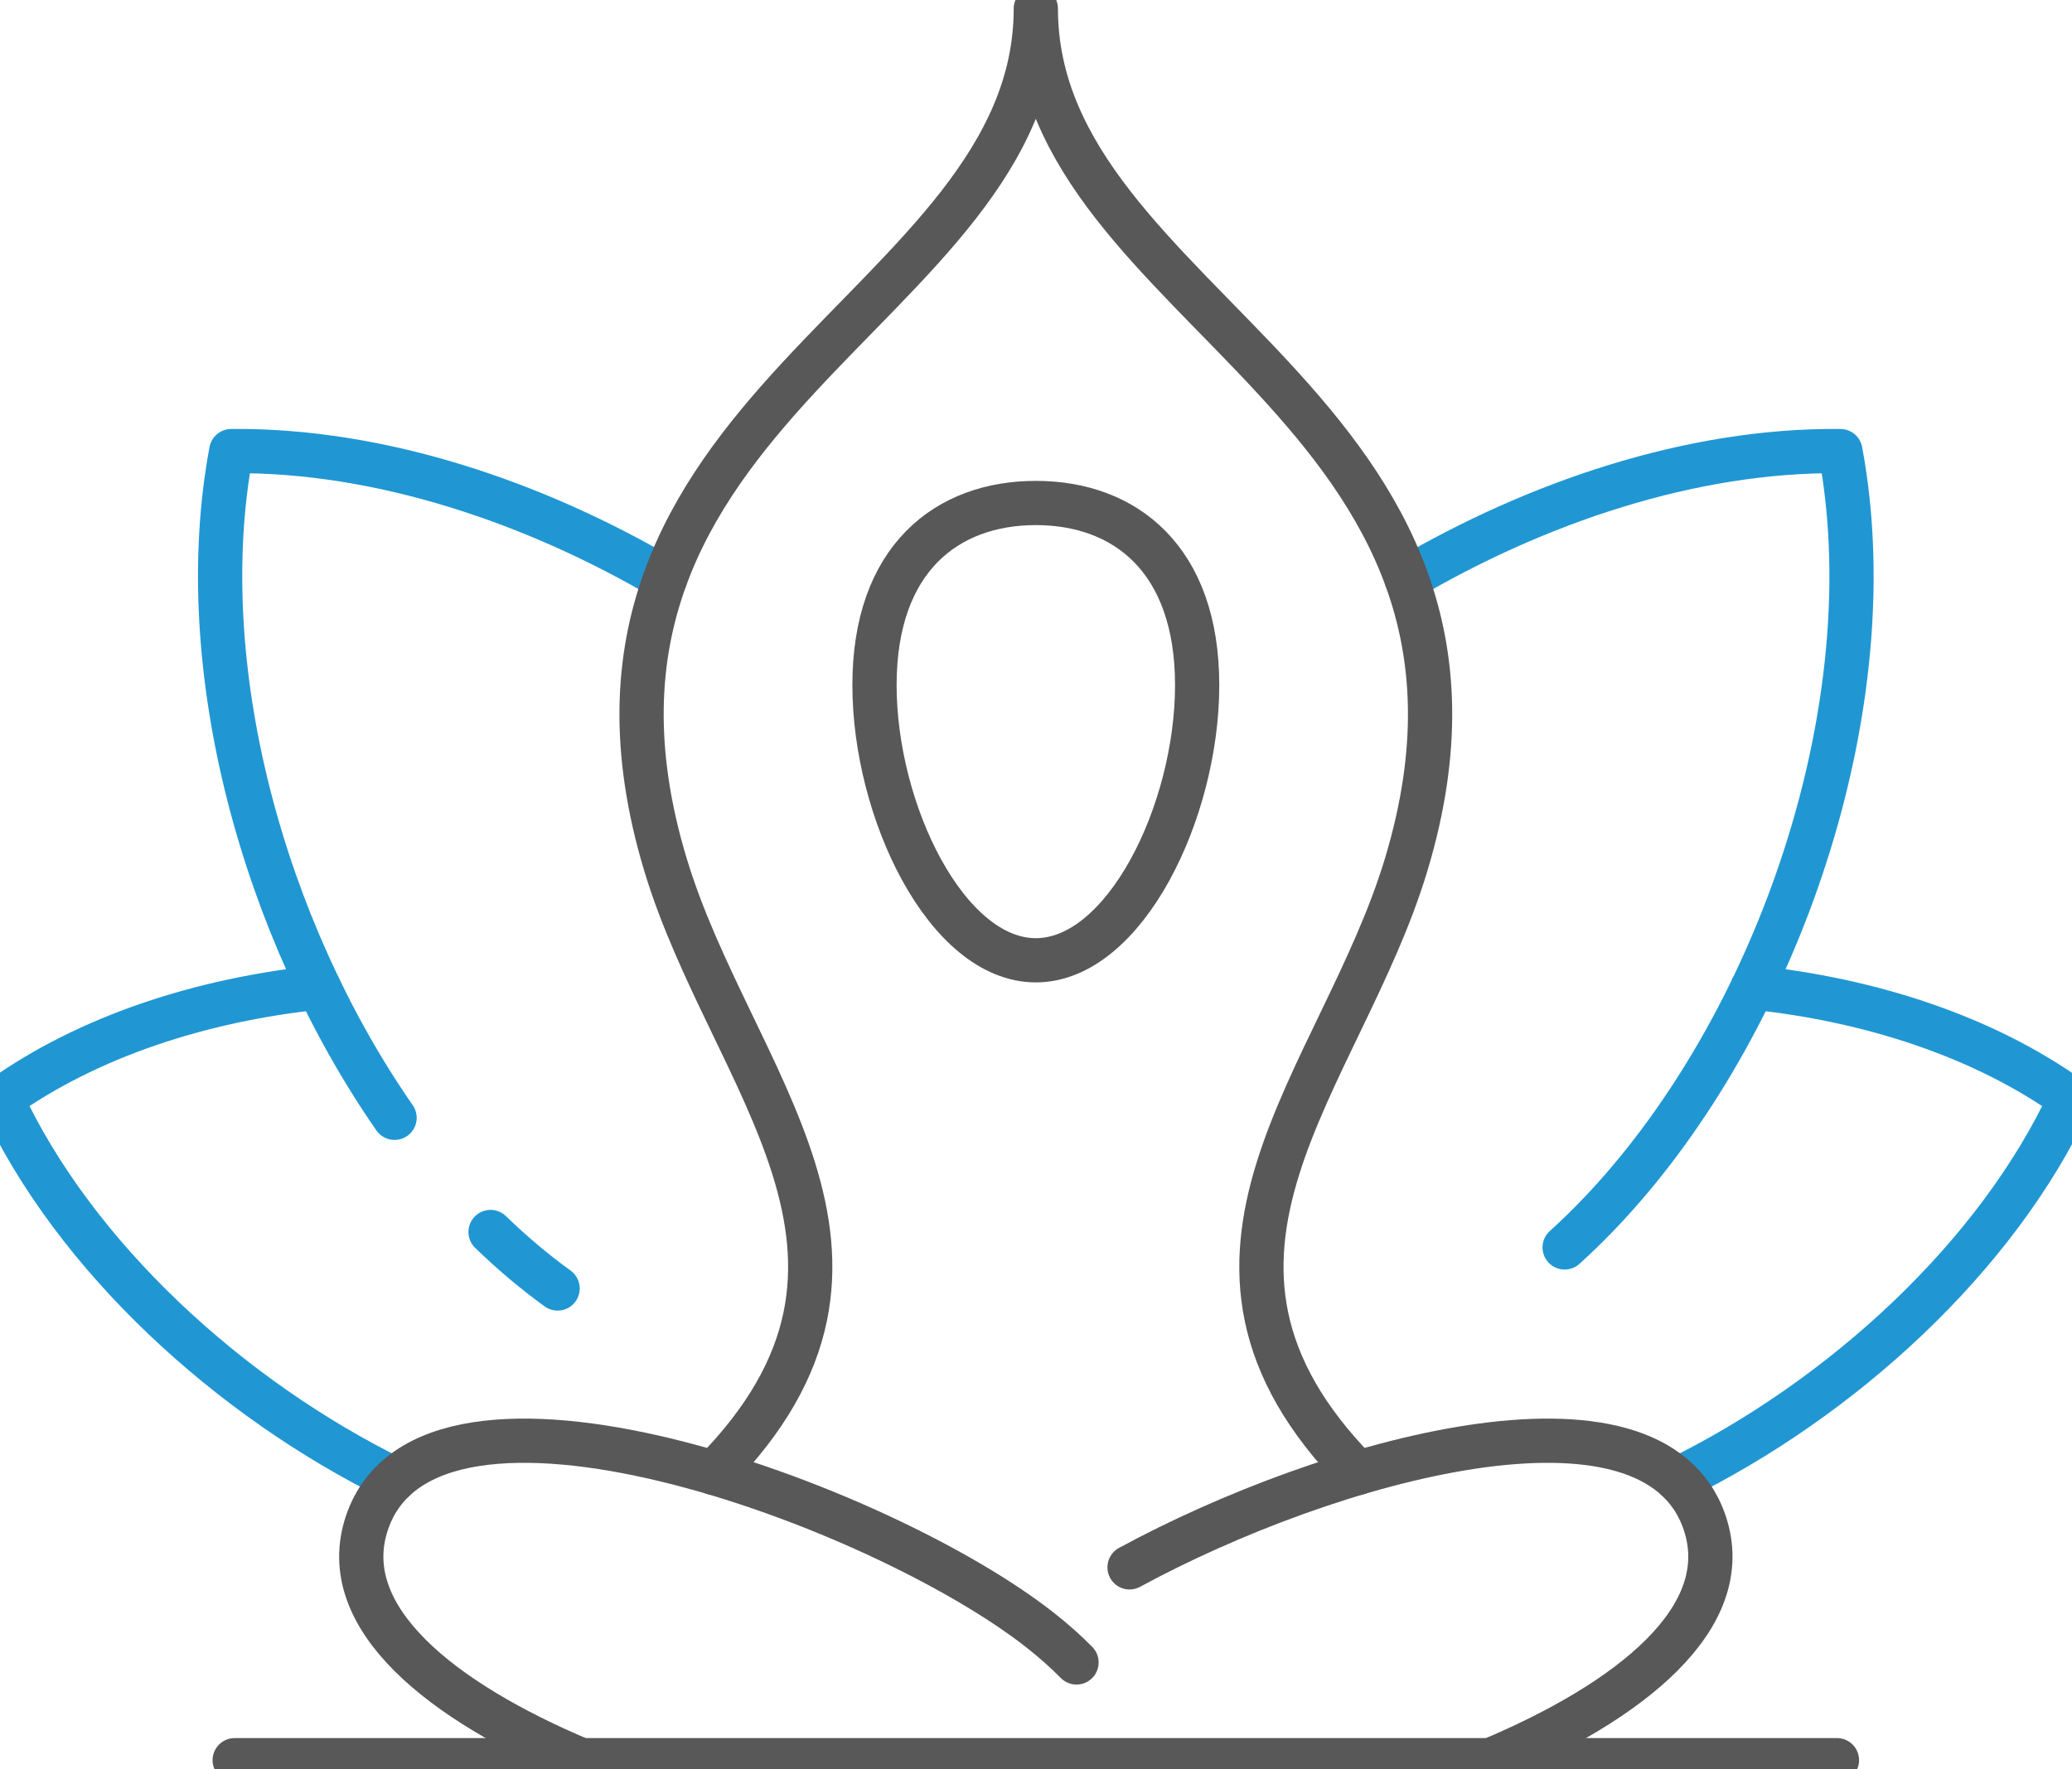 <svg xml:space="preserve" style="enable-background:new 0 0 2810 2400;" viewBox="0 0 2810 2400" y="0px" x="0px" xmlns:xlink="http://www.w3.org/1999/xlink" xmlns="http://www.w3.org/2000/svg" id="Layer_1" version="1.1">
<style type="text/css">
	.st0{fill:none;stroke:#585858;stroke-width:60;stroke-linecap:round;stroke-linejoin:round;}
	.st1{fill:none;stroke:#2097D3;stroke-width:60;stroke-linecap:round;stroke-linejoin:round;}
</style>
<g>
	<path d="M1623.55,929.39c0,171.3-97.96,373.28-218.79,373.28c-120.83,0-218.79-201.98-218.79-373.28
		c0-171.3,97.95-247.05,218.79-247.05C1525.6,682.34,1623.55,758.09,1623.55,929.39z" class="st0"></path>
	<path d="M432.51,1339.6c-159.49,16.56-313.08,66.56-430.76,150.71c99.57,214.67,309.7,406.85,533.39,516.63" class="st1"></path>
	<path d="M2274.39,2006.94c223.69-109.78,433.82-301.96,533.39-516.63c-117.68-84.15-271.27-134.15-430.76-150.71" class="st1"></path>
	<path d="M665.27,1671.27c29.5,28.6,59.79,54.05,90.95,76.65" class="st1"></path>
	<path d="M902.03,785.24c-175.07-102.87-385.47-175.4-588.4-173.33c-54.74,292.94,43.96,648.61,221.46,904.46" class="st1"></path>
	<path d="M2121.92,1692.2c30.85-27.9,60.83-59.07,90.01-93.84c215.96-257.38,344.84-660.69,283.96-986.44
		c-202.76-2.07-413.15,70.35-588.4,173.33" class="st1"></path>
	<path d="M1841.51,1998.06c-288.58-293.09-22.45-532.71,65.66-825.59c187.38-622.82-502.41-751.62-502.41-1160.84
		c0,409.22-689.79,538.02-502.41,1160.84c88.11,292.87,354.25,532.5,65.66,825.59" class="st0"></path>
	<path d="M2021.43,2387.78c188.69-79.43,334-193.36,290.35-322.3c-70.7-208.82-511.17-85.27-779.91,60.72" class="st0"></path>
	<path d="M1459.95,2255.18c-14.29-14.53-30.81-29.29-49.64-44.09c-217.36-170.72-828.19-394.79-912.55-145.61
		c-43.66,128.94,101.66,242.87,290.35,322.3" class="st0"></path>
	<line y2="2387.78" x2="2491.24" y1="2387.78" x1="318.29" class="st0"></line>
</g>
</svg>
